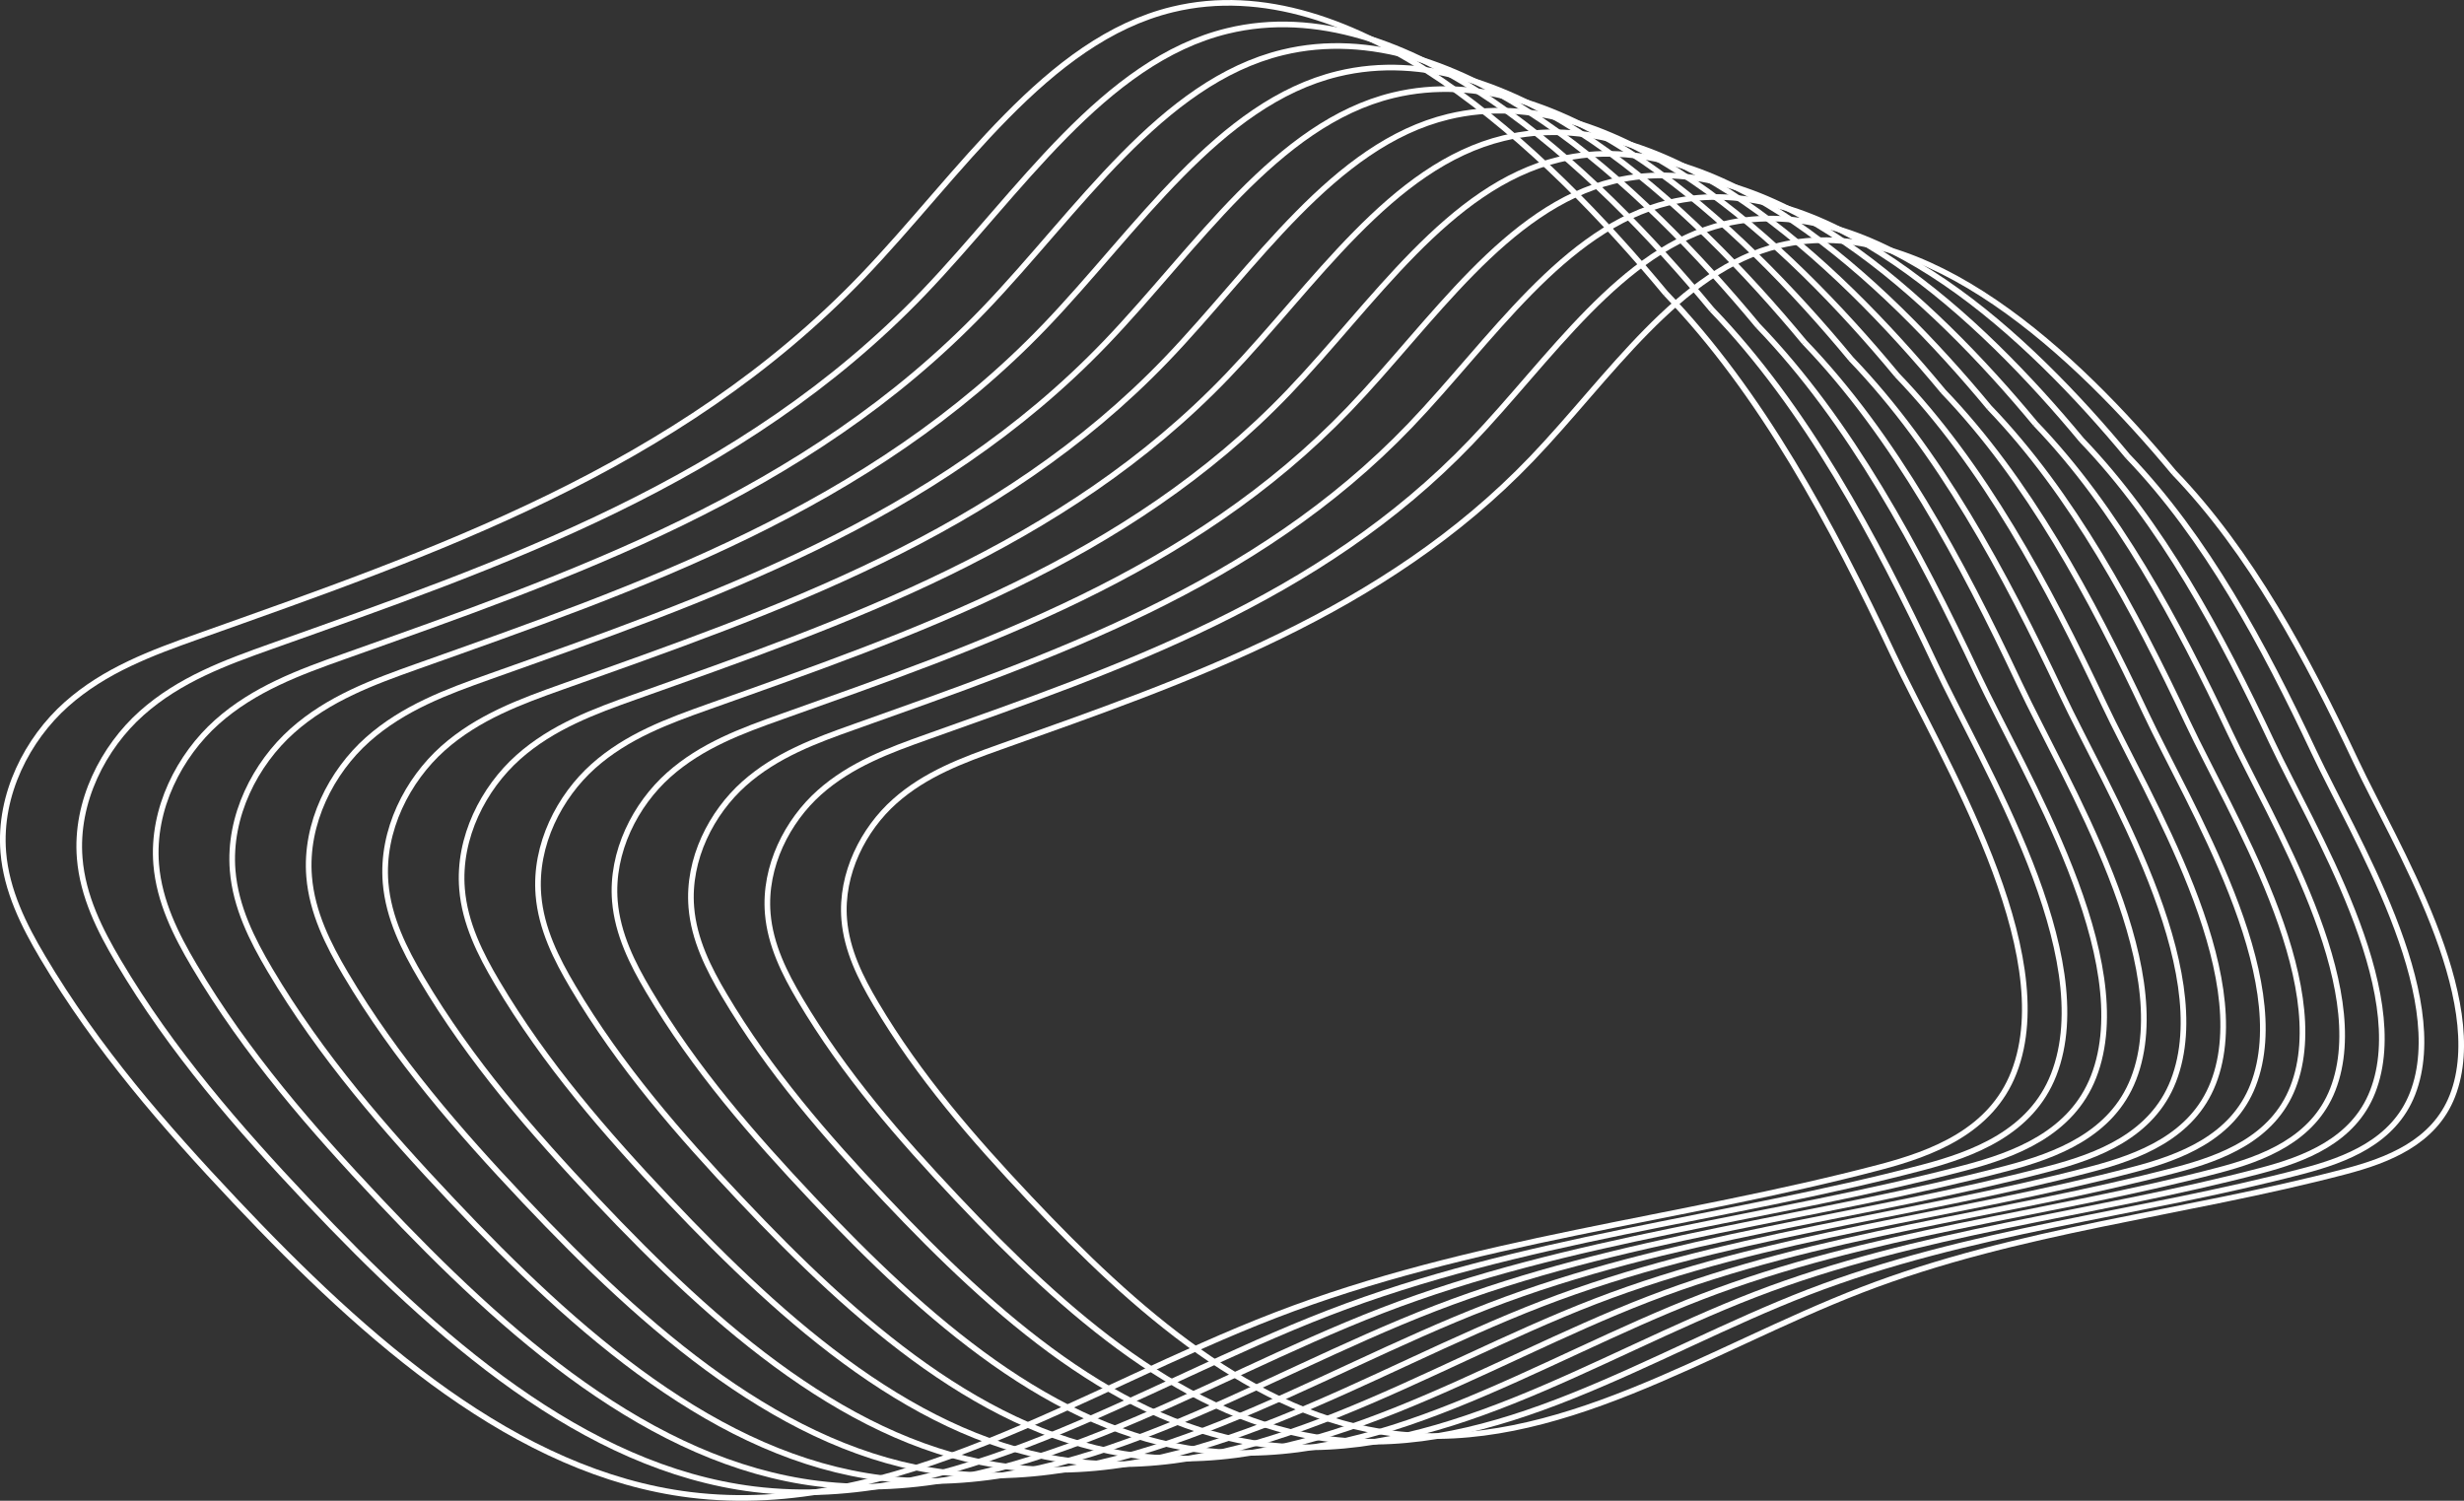 <?xml version="1.0" encoding="UTF-8"?> <svg xmlns="http://www.w3.org/2000/svg" id="_Слой_2" data-name="Слой 2" viewBox="0 0 873.11 531.81"><rect x="0" y="0" width="873.11" height="531.81" fill="#333333" stroke="none"/><defs><style> .cls-1 { fill: none; stroke: #fff; stroke-miterlimit: 10; stroke-width: 2px; } </style></defs><g id="visual"><g><path class="cls-1" d="m590.26,103.98c33.83,35.12,58.81,81.65,80.65,128.07,17.18,36.52,59.56,104.88,42.68,148.06-8.11,20.74-28.83,28.6-47.41,33.49-71.27,18.75-144.86,25.69-214.31,52.48-68.53,26.43-135.61,72.49-207.35,63.62-61.53-7.61-114.6-54.74-161.2-104.11-24.82-26.29-48.98-53.96-68.19-86.38-6.65-11.22-12.84-23.53-13.96-37.23-1.67-20.5,8.65-40.18,22.34-52.37,13.68-12.19,30.36-18.29,46.69-24.1,83.24-29.61,169.87-59.21,235.45-127.61C340.13,61.95,370.68,14.22,415.43,3.36c64.17-15.57,132.25,49.25,174.83,100.62"></path><path class="cls-1" d="m606.63,109.75c33.21,34.48,57.74,80.17,79.18,125.74,16.87,35.85,58.48,102.97,41.9,145.37-7.96,20.36-28.3,28.08-46.55,32.88-69.97,18.41-142.23,25.22-210.41,51.52-67.29,25.95-133.14,71.17-203.58,62.46-60.42-7.47-112.52-53.75-158.27-102.21-24.37-25.82-48.09-52.98-66.95-84.81-6.53-11.01-12.61-23.1-13.7-36.55-1.64-20.12,8.5-39.45,21.93-51.42,13.43-11.97,29.81-17.96,45.84-23.66,81.73-29.07,166.78-58.13,231.17-125.28,33.85-35.3,63.85-82.17,107.78-92.83,63.01-15.29,129.84,48.36,171.65,98.79"></path><path class="cls-1" d="m623,115.52c32.6,33.84,56.67,78.68,77.72,123.41,16.56,35.19,57.39,101.06,41.12,142.67-7.81,19.99-27.78,27.56-45.69,32.27-68.67,18.07-139.59,24.76-206.51,50.57-66.04,25.47-130.68,69.86-199.8,61.31-59.3-7.33-110.43-52.75-155.33-100.32-23.92-25.34-47.2-52-65.71-83.23-6.4-10.81-12.37-22.68-13.45-35.87-1.61-19.75,8.34-38.72,21.52-50.47,13.18-11.75,29.26-17.63,44.99-23.22,80.21-28.53,163.69-57.05,226.88-122.96,33.22-34.65,62.66-80.64,105.78-91.11,61.84-15.01,127.44,47.46,168.47,96.96"></path><path class="cls-1" d="m639.38,121.29c31.98,33.2,55.6,77.19,76.25,121.08,16.24,34.52,56.31,99.15,40.35,139.98-7.67,19.61-27.26,27.04-44.83,31.66-67.38,17.73-136.96,24.29-202.61,49.62-64.79,24.99-128.21,68.54-196.03,60.15-58.18-7.19-108.35-51.75-152.4-98.42-23.47-24.86-46.31-51.01-64.47-81.66-6.28-10.61-12.14-22.25-13.2-35.2-1.58-19.38,8.18-37.99,21.12-49.52,12.93-11.53,28.7-17.29,44.15-22.79,78.7-27.99,160.6-55.98,222.6-120.64,32.59-33.99,61.48-79.12,103.78-89.39,60.67-14.72,125.03,46.57,165.29,95.13"></path><path class="cls-1" d="m655.75,127.06c31.37,32.56,54.53,75.71,74.78,118.75,15.93,33.86,55.23,97.24,39.57,137.29-7.52,19.23-26.73,26.52-43.96,31.05-66.08,17.39-134.32,23.82-198.71,48.66-63.55,24.51-125.74,67.22-192.26,58.99-57.06-7.06-106.26-50.76-149.47-96.53-23.01-24.38-45.42-50.03-63.22-80.09-6.16-10.4-11.91-21.82-12.94-34.52-1.55-19,8.02-37.26,20.71-48.56,12.69-11.31,28.15-16.96,43.3-22.35,77.19-27.46,157.51-54.9,218.32-118.32,31.96-33.34,60.3-77.6,101.79-87.67,59.5-14.44,122.62,45.67,162.11,93.3"></path><path class="cls-1" d="m672.12,132.84c30.75,31.92,53.46,74.22,73.32,116.42,15.62,33.19,54.14,95.34,38.8,134.59-7.37,18.85-26.21,26-43.1,30.44-64.78,17.05-131.69,23.36-194.81,47.71-62.3,24.03-123.28,65.9-188.49,57.83-55.94-6.92-104.18-49.76-146.54-94.64-22.56-23.9-44.53-49.05-61.98-78.52-6.04-10.2-11.67-21.39-12.69-33.84-1.52-18.63,7.87-36.52,20.3-47.61,12.44-11.09,27.6-16.63,42.45-21.91,75.67-26.92,154.42-53.82,214.03-116,31.34-32.69,59.11-76.08,99.79-85.95,58.34-14.16,120.22,44.77,158.93,91.47"></path><path class="cls-1" d="m688.49,138.61c30.13,31.29,52.39,72.74,71.85,114.09,15.31,32.53,53.06,93.43,38.02,131.9-7.22,18.48-25.68,25.48-42.24,29.83-63.49,16.71-129.05,22.89-190.92,46.75-61.05,23.55-120.81,64.58-184.71,56.68-54.82-6.78-102.09-48.77-143.6-92.74-22.11-23.42-43.63-48.07-60.74-76.95-5.92-9.99-11.44-20.96-12.43-33.16-1.49-18.26,7.71-35.79,19.9-46.66,12.19-10.86,27.05-16.29,41.6-21.47,74.16-26.38,151.33-52.75,209.75-113.68,30.71-32.03,57.93-74.55,97.79-84.23,57.17-13.87,117.81,43.88,155.75,89.64"></path><path class="cls-1" d="m704.86,144.38c29.52,30.65,51.32,71.25,70.38,111.76,14.99,31.87,51.98,91.52,37.24,129.21-7.08,18.1-25.16,24.96-41.38,29.22-62.19,16.36-126.41,22.42-187.02,45.8-59.81,23.07-118.34,63.26-180.94,55.52-53.7-6.64-100.01-47.77-140.67-90.85-21.66-22.95-42.74-47.09-59.5-75.38-5.8-9.79-11.21-20.54-12.18-32.49-1.46-17.89,7.55-35.06,19.49-45.7,11.94-10.64,26.49-15.96,40.75-21.03,72.64-25.84,148.24-51.67,205.47-111.36,30.08-31.38,56.75-73.03,95.8-82.51,56-13.59,115.41,42.98,152.57,87.81"></path><path class="cls-1" d="m721.23,150.15c28.9,30.01,50.25,69.77,68.91,109.43,14.68,31.2,50.89,89.61,36.47,126.51-6.93,17.72-24.63,24.43-40.51,28.61-60.89,16.02-123.78,21.95-183.12,44.84-58.56,22.59-115.88,61.94-177.17,54.36-52.58-6.5-97.92-46.78-137.74-88.95-21.21-22.47-41.85-46.11-58.26-73.81-5.68-9.59-10.97-20.11-11.93-31.81-1.43-17.51,7.39-34.33,19.08-44.75,11.69-10.42,25.94-15.63,39.9-20.59,71.13-25.3,145.15-50.59,201.18-109.03,29.46-30.72,55.56-71.51,93.8-80.79,54.83-13.31,113,42.09,149.39,85.98"></path><path class="cls-1" d="m737.6,155.92c28.29,29.37,49.18,68.28,67.45,107.1,14.37,30.54,49.81,87.7,35.69,123.82-6.78,17.35-24.11,23.91-39.65,28-59.6,15.68-121.14,21.49-179.22,43.89-57.31,22.11-113.41,60.62-173.4,53.21-51.46-6.36-95.84-45.78-134.81-87.06-20.76-21.99-40.96-45.12-57.02-72.24-5.56-9.38-10.74-19.68-11.67-31.13-1.4-17.14,7.24-33.6,18.68-43.8,11.44-10.2,25.39-15.3,39.05-20.15,69.61-24.76,142.06-49.51,196.9-106.71,28.83-30.07,54.38-69.99,91.8-79.07,53.67-13.02,110.6,41.19,146.21,84.15"></path><path class="cls-1" d="m753.97,161.69c27.67,28.73,48.11,66.8,65.98,104.77,14.06,29.87,48.72,85.8,34.91,121.13-6.63,16.97-23.58,23.39-38.79,27.4-58.3,15.34-118.51,21.02-175.32,42.93-56.07,21.63-110.94,59.31-169.63,52.05-50.34-6.23-93.75-44.78-131.87-85.17-20.3-21.51-40.07-44.14-55.78-70.66-5.44-9.18-10.5-19.25-11.42-30.45-1.37-16.77,7.08-32.87,18.27-42.85,11.19-9.98,24.84-14.96,38.2-19.72,68.1-24.22,138.97-48.44,192.62-104.39,28.2-29.42,53.2-68.46,89.81-77.35,52.5-12.74,108.19,40.29,143.02,82.32"></path><path class="cls-1" d="m770.35,167.47c27.06,28.09,47.04,65.31,64.51,102.44,13.74,29.21,47.64,83.89,34.14,118.43-6.49,16.59-23.06,22.87-37.93,26.79-57.01,15-115.87,20.55-171.42,41.98-54.82,21.15-108.47,57.99-165.85,50.89-49.22-6.09-91.67-43.79-128.94-83.27-19.85-21.03-39.18-43.16-54.54-69.09-5.32-8.97-10.27-18.82-11.17-29.78-1.34-16.39,6.92-32.14,17.87-41.89,10.94-9.75,24.28-14.63,37.35-19.28,66.59-23.69,135.88-47.36,188.33-102.07,27.57-28.76,52.02-66.94,87.81-75.63,51.33-12.46,105.78,39.4,139.84,80.49"></path></g></g></svg> 